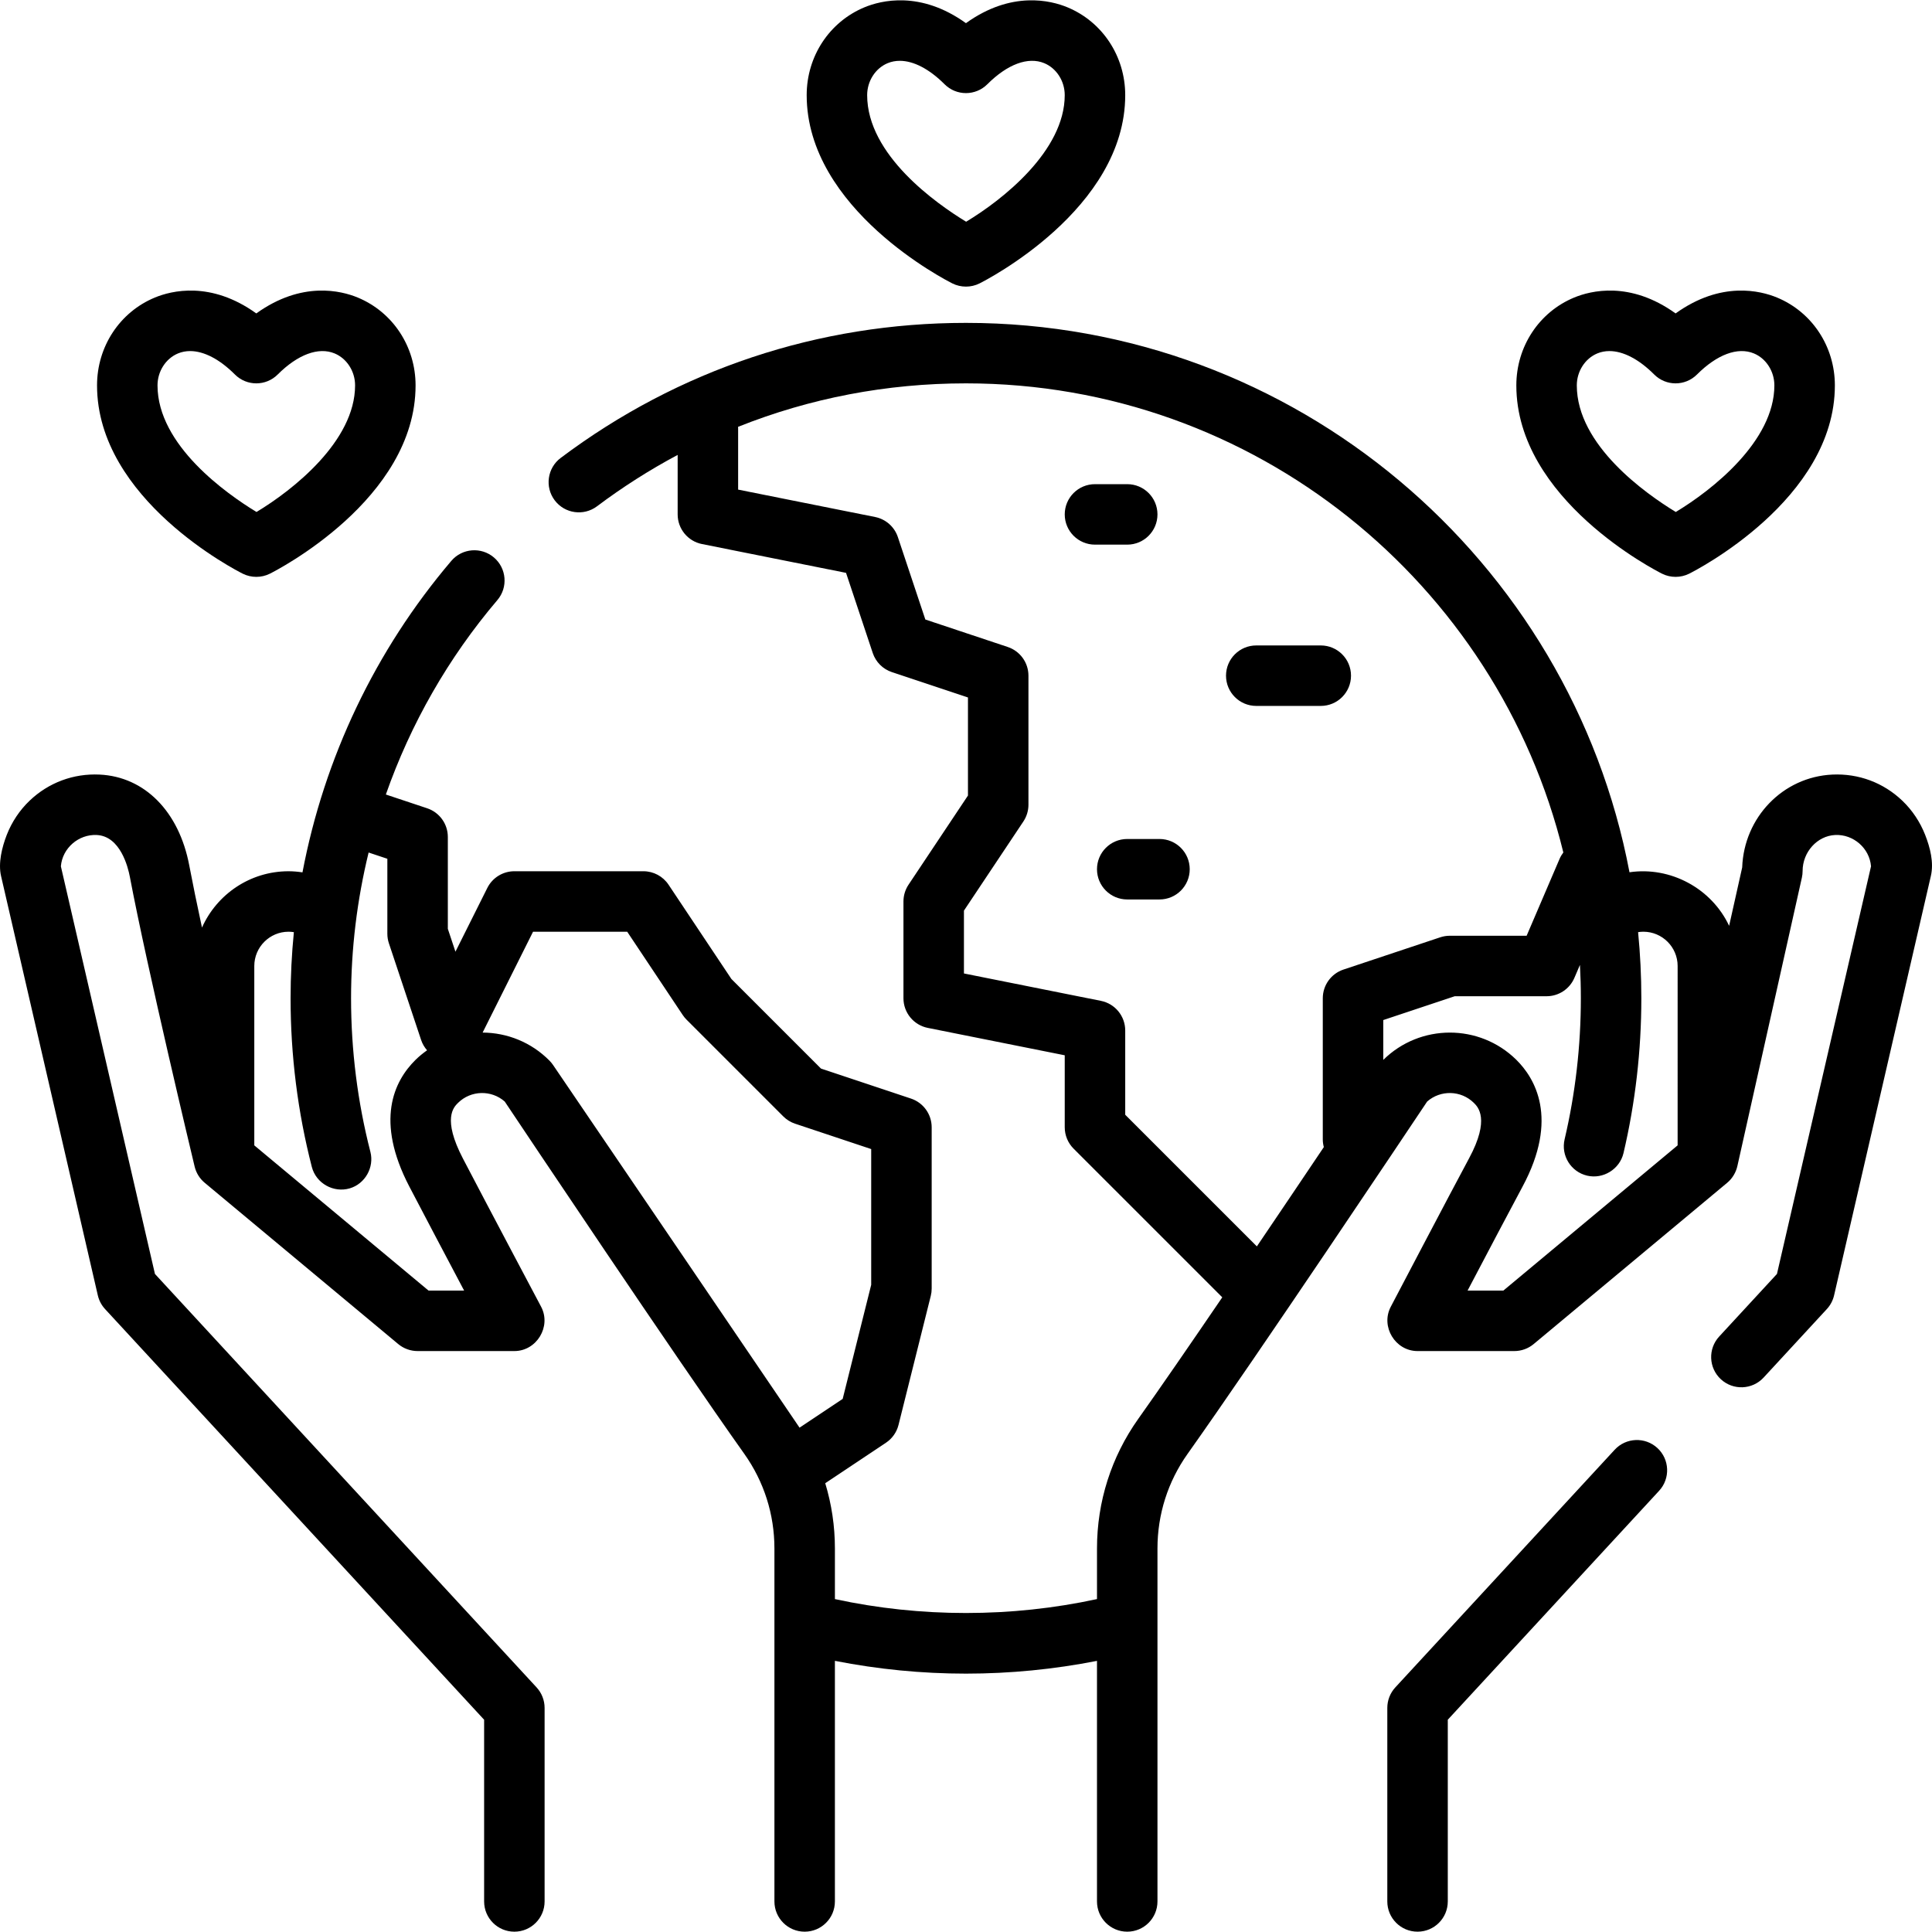 <?xml version="1.0" encoding="iso-8859-1"?>
<!-- Uploaded to: SVG Repo, www.svgrepo.com, Generator: SVG Repo Mixer Tools -->
<svg fill="#000000" height="800px" width="800px" version="1.1" id="Layer_1" xmlns="http://www.w3.org/2000/svg" xmlns:xlink="http://www.w3.org/1999/xlink" 
	 viewBox="0 0 512.003 512.003" xml:space="preserve">
<g>
	<g>
		<path d="M298.73,128.309h-8.548c-4.427,0-8.014,3.588-8.014,8.014c0,4.426,3.587,8.014,8.014,8.014h8.548
			c4.427,0,8.014-3.588,8.014-8.014C306.744,131.898,303.157,128.309,298.73,128.309z"/>
	</g>
</g>
<g>
	<g>
		<path d="M350.02,171.051h-17.097c-4.427,0-8.014,3.588-8.014,8.014c0,4.426,3.587,8.014,8.014,8.014h17.097
			c4.427,0,8.014-3.588,8.014-8.014C358.034,174.639,354.447,171.051,350.02,171.051z"/>
	</g>
</g>
<g>
	<g>
		<path d="M307.278,222.342h-8.548c-4.427,0-8.014,3.588-8.014,8.014s3.587,8.014,8.014,8.014h8.548
			c4.427,0,8.014-3.588,8.014-8.014S311.705,222.342,307.278,222.342z"/>
	</g>
</g>
<g>
	<g>
		<path d="M439.233,383.748c-3.253-3.002-8.325-2.799-11.324,0.454l-58.131,62.977c-1.367,1.48-2.125,3.421-2.125,5.436v51.29
			c0,4.426,3.587,8.014,8.014,8.014s8.014-3.588,8.014-8.014v-48.158l56.006-60.674
			C442.689,391.821,442.486,386.749,439.233,383.748z"/>
	</g>
</g>
<g>
	<g>
		<path d="M510.191,221.256c-1.34-3.415-3.409-6.536-6.065-9.071c-5.014-4.784-11.587-7.235-18.535-6.911
			c-13.091,0.615-23.412,11.337-23.89,24.602l-3.462,15.479c-4.668-9.929-15.547-15.788-26.406-14.194
			C416.148,148.372,343.27,85.567,255.988,85.567c-39.092,0-76.229,12.377-107.4,35.792c-3.539,2.659-4.252,7.682-1.594,11.221
			c2.657,3.538,7.682,4.252,11.221,1.594c6.825-5.127,13.968-9.667,21.371-13.614v15.762c0,3.82,2.696,7.109,6.442,7.858
			l38.181,7.636l7.078,21.233c0.798,2.394,2.676,4.271,5.069,5.069l20.166,6.722v25.99l-15.75,23.627
			c-0.877,1.316-1.346,2.864-1.346,4.445v25.645c0,3.82,2.696,7.109,6.442,7.858l36.3,7.26v19.076c0,2.125,0.844,4.164,2.347,5.667
			l39.401,39.401c-8.383,12.303-16.406,23.959-22.256,32.197c-7.159,10.083-10.943,21.968-10.943,34.37v13.401
			c-22.694,4.919-46.745,4.921-69.456,0.003v-13.405c0-5.934-0.876-11.747-2.563-17.303l16.091-10.727
			c1.658-1.106,2.847-2.79,3.33-4.724l8.548-34.193c0.159-0.636,0.239-1.289,0.239-1.944v-42.742c0-3.449-2.208-6.512-5.48-7.603
			l-23.85-7.95l-23.746-23.745l-16.657-24.985c-1.486-2.229-3.988-3.569-6.668-3.569h-34.194c-3.036,0-5.811,1.715-7.168,4.43
			l-8.445,16.888l-2.018-6.055v-24.345c0-3.449-2.208-6.512-5.479-7.603l-10.948-3.649c6.569-18.714,16.535-36.214,29.554-51.522
			c2.868-3.371,2.459-8.43-0.913-11.297c-3.372-2.867-8.43-2.46-11.297,0.913c-20.18,23.725-33.687,52.242-39.439,82.539
			c-1.215-0.18-2.442-0.297-3.685-0.297c-10.223,0-19.032,6.144-22.946,14.93c-1.32-6.144-2.494-11.828-3.373-16.473
			c-2.706-14.286-11.813-23.511-23.768-24.074c-6.927-0.329-13.519,2.129-18.535,6.912c-2.654,2.532-4.73,5.655-6.062,9.073
			c-1.258,3.23-2.309,7.442-1.512,10.9l25.645,111.129c0.313,1.358,0.976,2.609,1.92,3.633L128.298,455.75v48.156
			c0,4.426,3.588,8.014,8.014,8.014s8.014-3.588,8.014-8.014v-51.29c0-2.014-0.759-3.956-2.125-5.436L41.062,337.611l-24.93-108.029
			c0.401-4.817,4.686-8.526,9.5-8.298c6.255,0.295,8.297,8.529,8.773,11.046c4.613,24.36,16.667,74.699,17.178,76.83
			c0.403,1.679,1.337,3.183,2.663,4.288l51.29,42.742c1.44,1.2,3.256,1.857,5.13,1.857h25.645c5.927,0,9.864-6.523,7.079-11.77
			c-0.139-0.262-13.956-26.304-20.701-39.241c-5.526-10.6-2.457-13.625-1.3-14.763c3.413-3.363,8.838-3.469,12.377-0.346
			c4.896,7.33,44.955,67.263,63.482,93.36c5.223,7.357,7.984,16.032,7.984,25.091v93.527c0,4.426,3.588,8.014,8.014,8.014
			s8.014-3.588,8.014-8.014v-63.761c11.39,2.239,23.036,3.388,34.728,3.388c11.691,0,23.341-1.144,34.728-3.382v63.755
			c0,4.426,3.587,8.014,8.014,8.014s8.014-3.588,8.014-8.014v-93.527c0-9.058,2.761-17.734,7.984-25.091
			c18.528-26.097,58.586-86.029,63.482-93.36c3.541-3.123,8.964-3.018,12.377,0.345c1.075,1.059,4.346,4.282-1.249,14.668
			c-4.8,8.909-20.611,39.069-20.77,39.372c-2.749,5.244,1.187,11.735,7.098,11.735h25.645c1.875,0,3.69-0.657,5.131-1.857
			l51.29-42.742c1.384-1.149,2.352-2.791,2.722-4.547l17.066-76.314c0.128-0.574,0.193-1.16,0.193-1.749
			c0-5.045,3.872-9.331,8.633-9.555c4.814-0.231,9.1,3.484,9.5,8.298l-24.929,108.029l-15.313,16.589
			c-3.003,3.252-2.8,8.323,0.453,11.324c3.253,3.002,8.321,2.799,11.324-0.453l16.756-18.151c0.946-1.024,1.607-2.276,1.92-3.633
			l25.645-111.129C512.536,228.556,511.506,224.616,510.191,221.256z M122.997,342.019h-9.429l-46.177-38.482v-47.536
			c0-5.008,4.074-9.083,9.083-9.083c0.475,0,0.943,0.045,1.405,0.116c-0.571,5.801-0.871,11.644-0.871,17.515
			c0,15.133,1.893,30.17,5.628,44.695c1.119,4.353,5.75,6.953,10.054,5.684c4.075-1.202,6.526-5.569,5.47-9.675
			c-3.399-13.221-5.123-26.916-5.123-40.703c0-13.098,1.587-26.061,4.651-38.621l4.966,1.655v19.869
			c0,0.861,0.139,1.717,0.411,2.535l8.548,25.645c0.34,1.02,0.887,1.926,1.565,2.707c-1.057,0.757-2.081,1.575-3.036,2.515
			c-5.781,5.694-10.761,16.144-1.664,33.592C112.307,321.793,118.401,333.333,122.997,342.019z M211.89,378.348
			c-0.506-0.79-64.842-95.393-65.281-96.052c-0.282-0.422-0.602-0.815-0.957-1.177c-4.872-4.945-11.304-7.439-17.752-7.474
			l13.364-26.729h24.952l14.717,22.076c0.293,0.439,0.628,0.848,1.001,1.221l25.645,25.645c0.879,0.879,1.952,1.543,3.133,1.936
			l20.166,6.722v35.979l-7.558,30.231L211.89,378.348z M350.554,264.549v37.399c0,0.71,0.102,1.393,0.275,2.048
			c-5.223,7.773-11.397,16.94-17.745,26.313l-34.887-34.886v-22.326c0-3.82-2.696-7.109-6.442-7.858l-36.3-7.26v-16.649
			l15.75-23.627c0.877-1.316,1.346-2.864,1.346-4.445v-34.194c0-3.449-2.207-6.512-5.48-7.603l-21.844-7.281l-7.281-21.843
			c-0.909-2.728-3.211-4.76-6.032-5.325l-36.3-7.26v-16.226c0-0.139-0.014-0.274-0.02-0.41
			c19.011-7.595,39.391-11.522,60.393-11.522c76.545,0,140.922,53.057,158.315,124.322c-0.39,0.513-0.731,1.074-0.996,1.693
			l-8.732,20.376h-20.361c-0.861,0-1.717,0.139-2.535,0.411l-25.645,8.548C352.76,258.037,350.554,261.1,350.554,264.549z
			 M444.588,303.538l-46.179,38.481h-9.484c5.014-9.54,11.705-22.242,14.525-27.477c9.83-18.245,3.209-28.938-1.612-33.688
			c-9.78-9.635-25.517-9.585-35.254,0.03v-10.558l18.932-6.311h24.345c3.206,0,6.104-1.911,7.367-4.858l1.475-3.442
			c0.157,2.926,0.242,5.87,0.242,8.834c0,12.629-1.448,25.206-4.306,37.381c-1.011,4.309,1.663,8.622,5.971,9.634
			c4.253,0.998,8.636-1.72,9.634-5.971c3.139-13.374,4.73-27.183,4.73-41.044c0-5.911-0.296-11.753-0.858-17.519
			c0.458-0.069,0.922-0.112,1.392-0.112c5.008,0,9.083,4.074,9.083,9.083V303.538z"/>
	</g>
</g>
<g>
	<g>
		<path d="M470.933,78.852c-4.329-1.793-14.797-4.478-26.879,4.209c-12.082-8.687-22.551-6.002-26.879-4.209
			c-9.311,3.857-15.328,12.995-15.328,23.278c-0.001,30.251,37.045,49.121,38.623,49.91c2.236,1.118,4.932,1.118,7.169,0
			c1.577-0.789,38.624-19.659,38.624-49.91C486.261,91.845,480.244,82.709,470.933,78.852z M444.101,135.682
			c-7.888-4.8-26.229-17.673-26.229-33.552c0.001-3.72,2.185-7.124,5.435-8.47c1.007-0.418,2.082-0.622,3.208-0.622
			c3.642,0,7.809,2.148,11.87,6.21c3.131,3.13,8.204,3.13,11.334,0c5.317-5.318,10.812-7.355,15.078-5.589
			c3.249,1.346,5.434,4.75,5.434,8.47C470.231,116.906,453.752,129.884,444.101,135.682z"/>
	</g>
</g>
<g>
	<g>
		<path d="M94.803,78.852c-4.329-1.793-14.796-4.478-26.879,4.209c-12.083-8.687-22.551-6.002-26.879-4.209
			c-9.311,3.857-15.328,12.995-15.328,23.278c0,30.251,37.047,49.121,38.624,49.91c2.237,1.118,4.931,1.118,7.168,0
			c1.577-0.789,38.624-19.659,38.624-49.91C110.131,91.845,104.114,82.709,94.803,78.852z M67.972,135.682
			c-7.888-4.8-26.229-17.673-26.229-33.552c0.001-3.72,2.185-7.124,5.436-8.47c1.007-0.418,2.081-0.622,3.207-0.622
			c3.642,0,7.809,2.148,11.872,6.21c3.13,3.13,8.204,3.13,11.333,0c5.319-5.318,10.817-7.353,15.078-5.589
			c3.25,1.346,5.434,4.75,5.434,8.47C94.102,116.906,77.624,129.884,67.972,135.682z"/>
	</g>
</g>
<g>
	<g>
		<path d="M282.867,1.93c-4.328-1.793-14.797-4.477-26.879,4.209c-12.082-8.687-22.552-6.002-26.879-4.209
			c-9.311,3.857-15.328,12.995-15.328,23.278c0,30.25,37.047,49.121,38.624,49.91c2.237,1.118,4.932,1.118,7.168,0
			c1.577-0.789,38.624-19.659,38.624-49.91C298.196,14.924,292.179,5.788,282.867,1.93z M256.037,58.761
			c-7.888-4.8-26.229-17.673-26.229-33.552c0-3.721,2.184-7.124,5.435-8.47c1.007-0.418,2.082-0.622,3.207-0.622
			c3.642,0,7.809,2.148,11.872,6.21c3.129,3.129,8.202,3.13,11.334,0c5.317-5.318,10.812-7.355,15.078-5.589
			c3.249,1.346,5.434,4.75,5.434,8.47C282.168,39.984,265.688,52.963,256.037,58.761z"/>
	</g>
</g>
</svg>